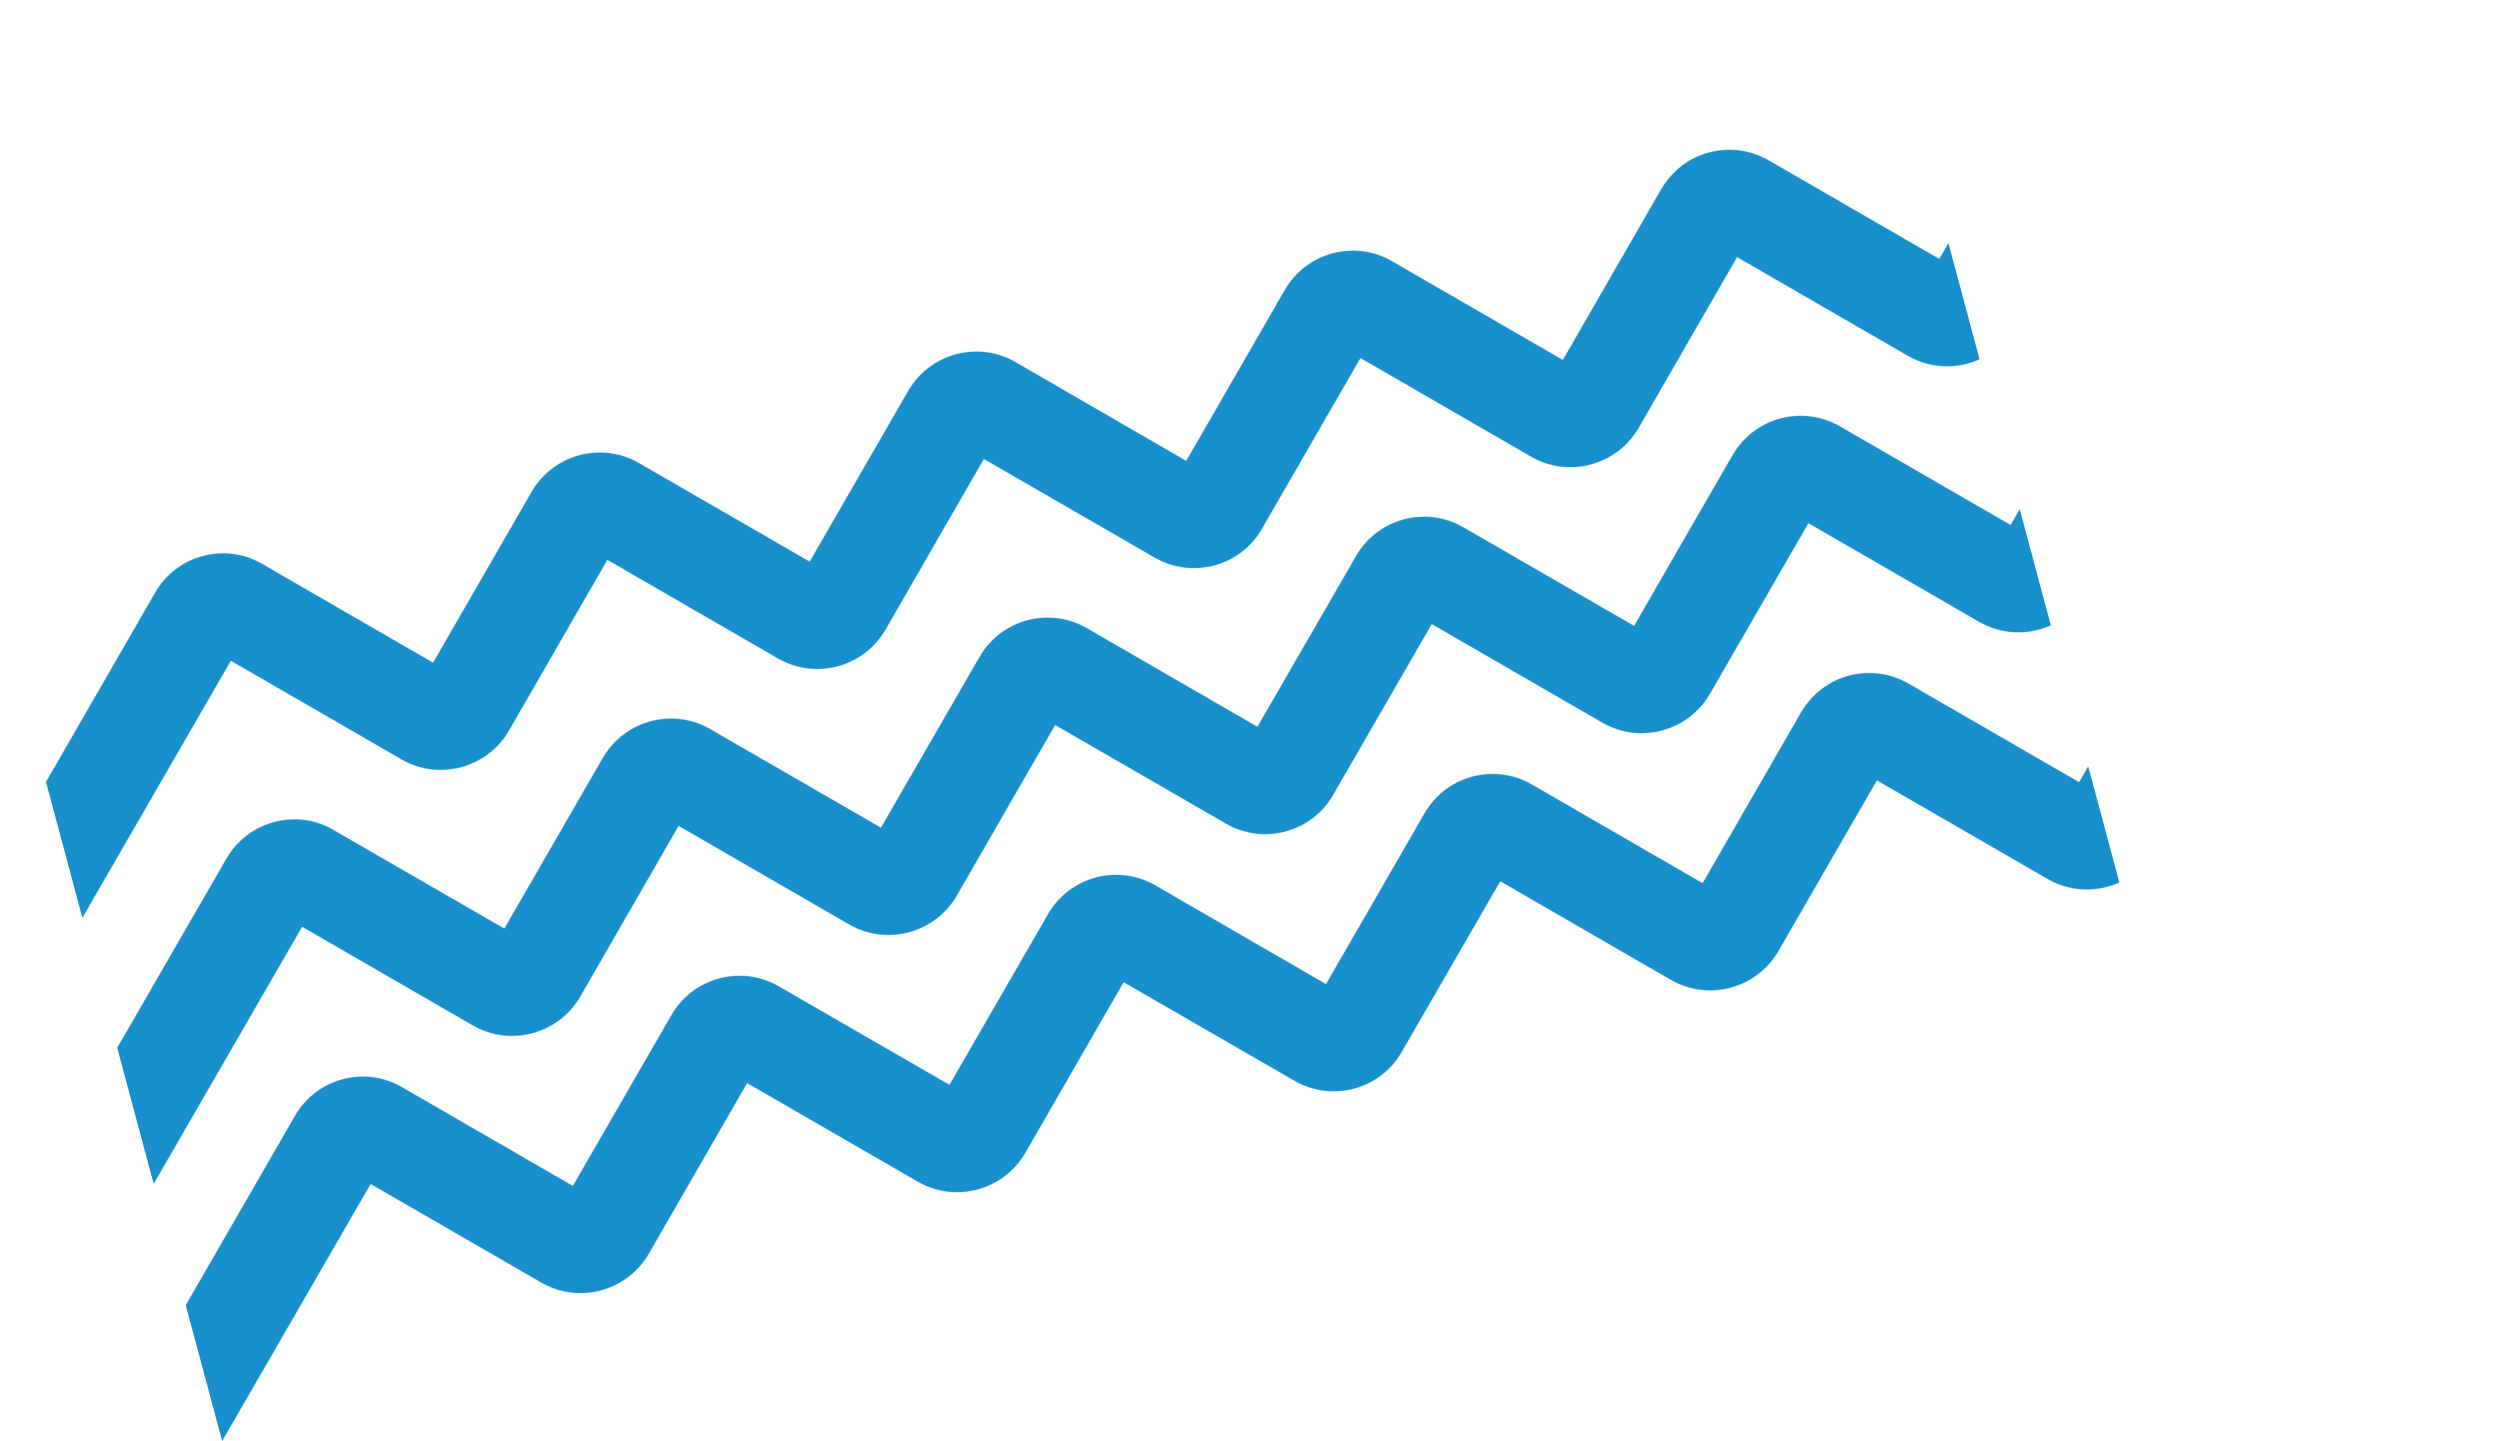<?xml version="1.0" encoding="UTF-8"?>
<svg viewBox="0 0 3793.467 2186.579" version="1.1" xmlns="http://www.w3.org/2000/svg" xmlns:xlink="http://www.w3.org/1999/xlink">
    <title>Group 37</title>
    <defs>
        <path d="M2600.474,34.859 L2388.963,246.775 L2177.029,34.604 C2130.663,-11.528 2055.282,-11.436 2009.034,34.859 L2009.034,34.859 L1797.309,246.775 L1585.559,34.604 C1539.197,-11.528 1463.838,-11.41 1417.568,34.813 L1417.568,34.813 L1205.843,246.57 L994.119,34.813 C947.849,-11.389 872.397,-11.436 825.918,34.859 L825.918,34.859 L614.194,246.775 L402.678,35.048 C380.277,12.457 350.399,0 318.564,0 L318.564,0 C286.804,0 256.925,12.365 234.453,34.859 L234.453,34.859 L0.981,268.554 L0,269.504 L0,483.057 L318.564,164.528 L530.293,376.465 C576.541,422.462 651.989,422.504 698.493,376.444 L698.493,376.444 L910.008,164.528 L1121.754,376.465 C1168.002,422.462 1243.454,422.504 1289.958,376.444 L1289.958,376.444 L1501.474,164.528 L1713.408,376.465 C1759.774,422.58 1835.033,422.58 1881.189,376.465 L1881.189,376.465 L2093.123,164.528 L2304.848,376.465 C2351.118,422.462 2426.549,422.504 2473.053,376.444 L2473.053,376.444 L2684.777,164.528 L2896.523,376.465 C2942.889,422.58 3018.148,422.58 3064.309,376.465 L3064.309,376.465 L3276.239,164.528 L3549.187,437.692 L3574.245,460.441 L3578.273,456.413 L3578.273,252.973 L3389.461,64.154 L3360.119,34.604 C3313.753,-11.528 3238.397,-11.41 3192.128,34.813 L3192.128,34.813 L2980.403,246.57 L2768.653,34.604 C2745.904,12.294 2716.051,0 2684.589,0 L2684.589,0 C2653.223,0 2623.37,12.365 2600.474,34.859 L2600.474,34.859 Z" id="path-1"></path>
        <path d="M2600.495,34.837 L2388.957,246.538 L2177.017,34.582 C2130.655,-11.552 2055.274,-11.435 2009.025,34.791 L2009.025,34.791 L1797.278,246.538 L1585.551,34.582 C1539.185,-11.552 1463.829,-11.435 1417.58,34.791 L1417.58,34.791 L1205.828,246.538 L994.102,34.791 C947.832,-11.41 872.379,-11.435 825.9,34.791 L825.9,34.791 L614.174,246.538 L402.657,35.021 C380.486,12.436 350.611,0 318.545,0 L318.545,0 C286.756,0 256.877,12.369 234.43,34.791 L234.43,34.791 L0.951,268.282 L0,269.287 L0,483.057 L318.545,164.5 L530.293,376.428 C576.516,422.419 651.944,422.465 698.469,376.402 L698.469,376.402 L909.99,164.5 L1121.738,376.428 C1167.869,422.302 1243.322,422.373 1289.919,376.402 L1289.919,376.402 L1501.456,164.5 L1713.397,376.428 C1759.759,422.536 1835.023,422.536 1881.175,376.428 L1881.175,376.428 L2093.115,164.5 L2304.867,376.428 C2350.999,422.302 2426.422,422.373 2473.044,376.402 L2473.044,376.402 L2684.77,164.5 L2896.522,376.428 C2942.884,422.536 3018.127,422.536 3064.304,376.428 L3064.304,376.428 L3276.245,164.5 L3549.191,437.627 L3574.224,460.396 L3578.273,456.347 L3578.273,252.777 L3389.463,64.155 L3360.121,34.582 C3313.734,-11.552 3238.399,-11.435 3192.15,34.791 L3192.15,34.791 L2980.403,246.538 L2768.651,34.582 C2745.923,12.293 2716.069,0 2684.561,0 L2684.561,0 C2653.219,0 2623.362,12.339 2600.495,34.837 L2600.495,34.837 Z" id="path-3"></path>
        <path d="M2600.474,34.85 L2388.963,246.709 L2177.029,34.595 C2130.663,-11.525 2055.282,-11.432 2009.034,34.85 L2009.034,34.85 L1797.309,246.709 L1585.559,34.595 C1539.197,-11.525 1463.838,-11.407 1417.568,34.804 L1417.568,34.804 L1205.843,246.504 L994.119,34.804 C947.849,-11.386 872.397,-11.432 825.918,34.85 L825.918,34.85 L614.194,246.709 L402.678,35.038 C380.277,12.454 350.399,0 318.564,0 L318.564,0 C286.804,0 256.925,12.362 234.453,34.85 L234.453,34.85 L0.981,268.481 L0,269.431 L0,482.927 L318.564,164.484 L530.293,376.363 C576.541,422.349 651.989,422.39 698.493,376.342 L698.493,376.342 L910.008,164.484 L1121.754,376.363 C1168.002,422.349 1243.454,422.39 1289.958,376.342 L1289.958,376.342 L1501.474,164.484 L1713.408,376.363 C1759.774,422.466 1835.033,422.466 1881.189,376.363 L1881.189,376.363 L2093.123,164.484 L2304.848,376.363 C2351.118,422.349 2426.549,422.39 2473.053,376.342 L2473.053,376.342 L2684.777,164.484 L2896.523,376.363 C2942.889,422.466 3018.148,422.466 3064.309,376.363 L3064.309,376.363 L3276.239,164.484 L3549.187,437.574 L3574.245,460.317 L3578.273,456.29 L3578.273,252.904 L3389.461,64.137 L3360.119,34.595 C3313.753,-11.525 3238.397,-11.407 3192.128,34.804 L3192.128,34.804 L2980.403,246.504 L2768.653,34.595 C2745.904,12.291 2716.051,0 2684.589,0 L2684.589,0 C2653.223,0 2623.37,12.362 2600.474,34.85 L2600.474,34.85 Z" id="path-5"></path>
    </defs>
    <g id="Website-EOC" stroke="none" stroke-width="1" fill="none" fill-rule="evenodd">
        <g id="Group-37" transform="translate(0, 0)">
            <g id="Group-24-Copy" transform="translate(1844.771, 898.212) rotate(-15) translate(-1844.771, -898.212) translate(55.635, 447.712)">
                <g id="Group-18-Copy" transform="translate(0, 0)">
                    <mask id="mask-2" fill="white">
                        <use xlink:href="#path-1"></use>
                    </mask>
                    <g id="Clip-17"></g>
                    <polygon id="Fill-16" fill="#178FCC" mask="url(#mask-2)" points="-47.332 530.416 3622.449 530.416 3622.449 -53.673 -47.332 -53.673"></polygon>
                </g>
                <g id="Group-21-Copy" transform="translate(-0, 417.943)">
                    <mask id="mask-4" fill="white">
                        <use xlink:href="#path-3"></use>
                    </mask>
                    <g id="Clip-20"></g>
                    <polygon id="Fill-19" fill="#178FCC" mask="url(#mask-4)" points="-47.332 527.258 3622.449 527.258 3622.449 -56.83 -47.332 -56.83"></polygon>
                </g>
            </g>
            <g id="Group-18-Copy" transform="translate(2002.798, 1490.281) rotate(-15) translate(-2002.798, -1490.281) translate(213.662, 1248.818)">
                <mask id="mask-6" fill="white">
                    <use xlink:href="#path-5"></use>
                </mask>
                <g id="Clip-17"></g>
                <polygon id="Fill-16" fill="#178FCC" mask="url(#mask-6)" points="-47.332 530.273 3622.449 530.273 3622.449 -53.659 -47.332 -53.659"></polygon>
            </g>
        </g>
    </g>
</svg>